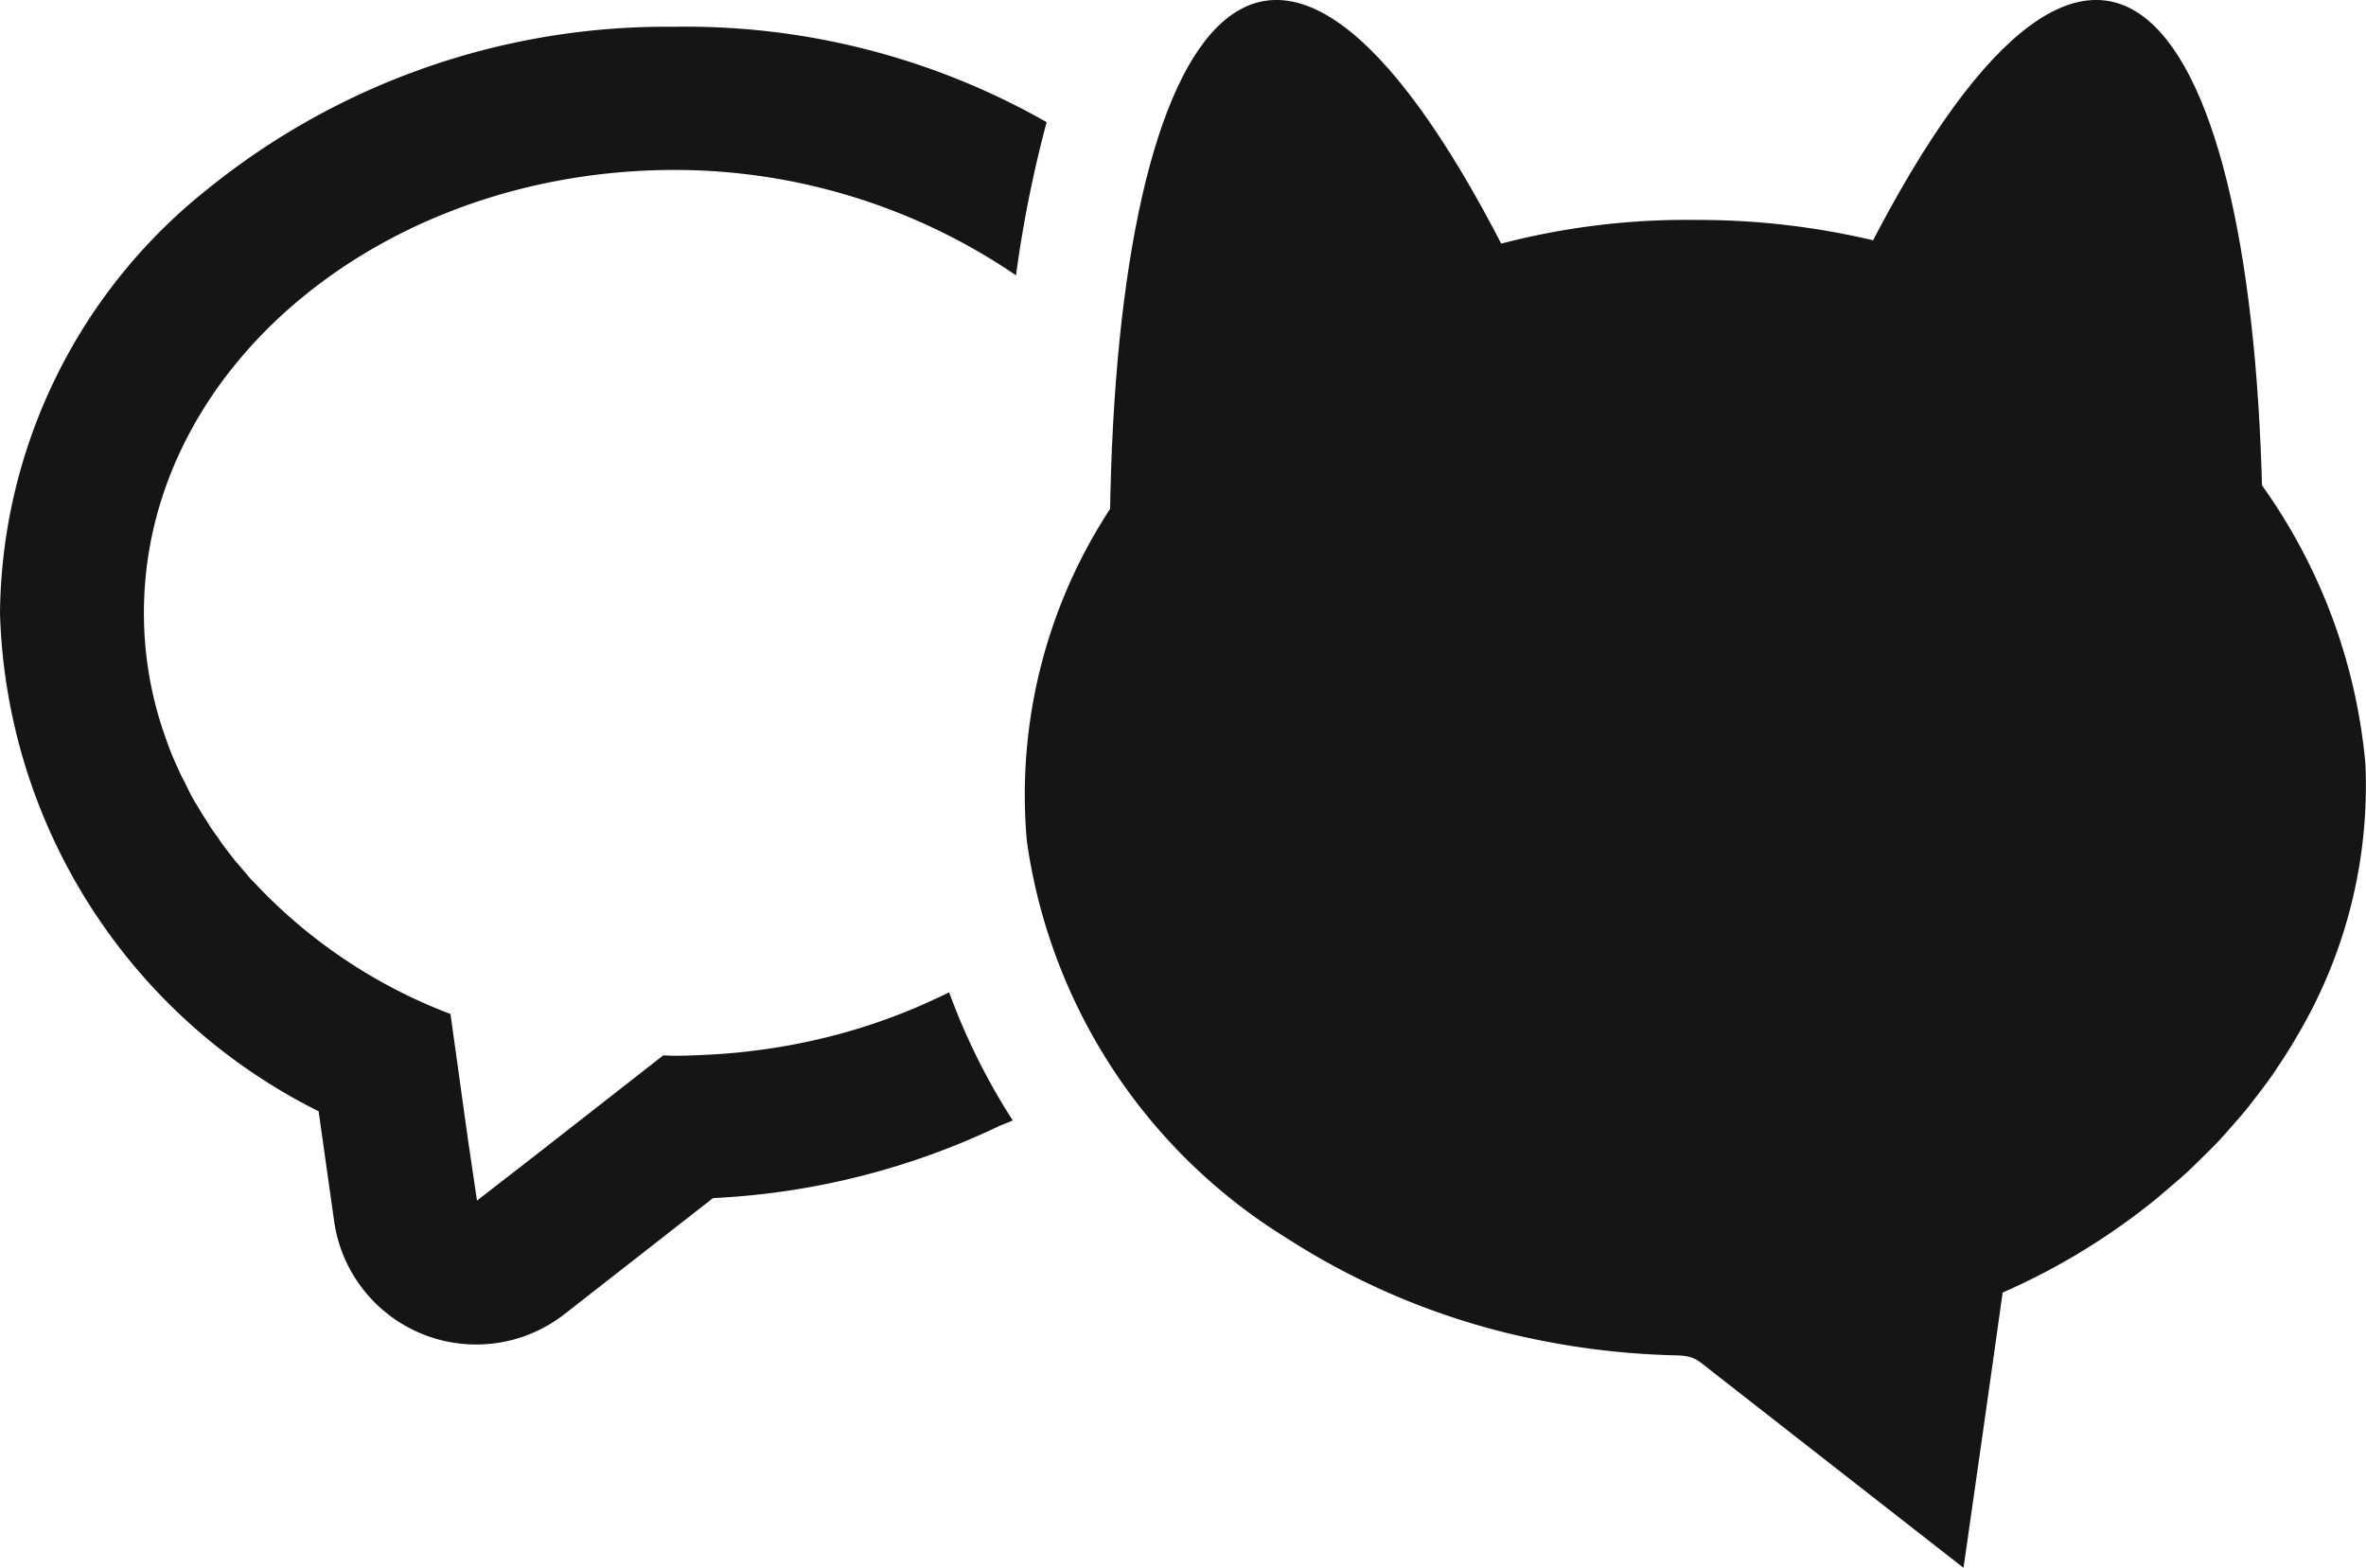 <svg xmlns="http://www.w3.org/2000/svg" width="38.615" height="25.594" viewBox="0 0 38.615 25.594"><g transform="translate(-1224 -861.2)"><g transform="translate(1224 861.637)"><path d="M15.5,105.006l-.006-.016h0l0-.011c-.112.057-.228.108-.343.161s-.225.1-.34.146q-.348.142-.714.258-.185.058-.373.11-.368.1-.749.174c-.124.024-.249.045-.375.064-.268.041-.54.073-.816.093-.112.008-.224.014-.337.019-.145.006-.289.012-.436.012-.066,0-.127-.006-.187-.006l-2.039,1.594-1,.776-.15-1.013-.283-2.033a8.524,8.524,0,0,1-3.216-2.16.373.373,0,0,1-.048-.048c-.085-.1-.163-.193-.248-.29-.036-.048-.072-.09-.108-.139-.06-.078-.121-.157-.175-.242-.048-.066-.1-.133-.139-.2s-.1-.151-.145-.23-.09-.145-.133-.223-.091-.181-.139-.278a1.761,1.761,0,0,1-.091-.187,4.706,4.706,0,0,1-.181-.435c-.006-.012-.006-.024-.012-.036a6.023,6.023,0,0,1-.368-2.081c0-3.988,3.879-7.228,8.664-7.228a9.894,9.894,0,0,1,5.569,1.72,19.968,19.968,0,0,1,.5-2.5A11.9,11.9,0,0,0,11,89.22a11.9,11.9,0,0,0-7.626,2.661A8.939,8.939,0,0,0,0,98.789a9.384,9.384,0,0,0,5.2,8.133l.253,1.792a2.342,2.342,0,0,0,3.759,1.52l2.425-1.895a12.161,12.161,0,0,0,4.646-1.164c.077-.037.161-.064.237-.1h0l.011,0A10.54,10.54,0,0,1,15.5,105.006Z" transform="translate(0 -89.22)" fill="#151515"/><path d="M241.034,146.084c.078-.083.153-.167.227-.252s.163-.184.24-.278c.059-.072.114-.145.171-.218.091-.118.181-.237.266-.358.032-.045.061-.091.091-.136.105-.156.206-.315.3-.477l.011-.02a7.994,7.994,0,0,0,1.119-4.454,9.235,9.235,0,0,0-5.14-7.463,12.413,12.413,0,0,0-5.8-1.411,11.932,11.932,0,0,0-8.111,3.046,8.508,8.508,0,0,0-2.794,7.1,9.112,9.112,0,0,0,4.244,6.476,11.865,11.865,0,0,0,4.068,1.653,12.8,12.8,0,0,0,2.278.258c.3.007.343.067.575.249l4.121,3.219q.323-2.246.639-4.493a10.951,10.951,0,0,0,2.494-1.519c.059-.048.115-.1.173-.146.114-.1.228-.193.338-.295.082-.075.16-.153.239-.231S240.952,146.17,241.034,146.084Z" transform="translate(-204.854 -127.864)" fill="#151515"/></g><path d="M154.394,8.836C154.355.427,151.873-3.6,147.935,4.11" transform="translate(1106.538 861.2)" fill="#151515"/><path d="M147.935,8.836c.038-8.409,2.521-12.436,6.458-4.726" transform="translate(1094.177 861.2)" fill="#151515"/></g></svg>